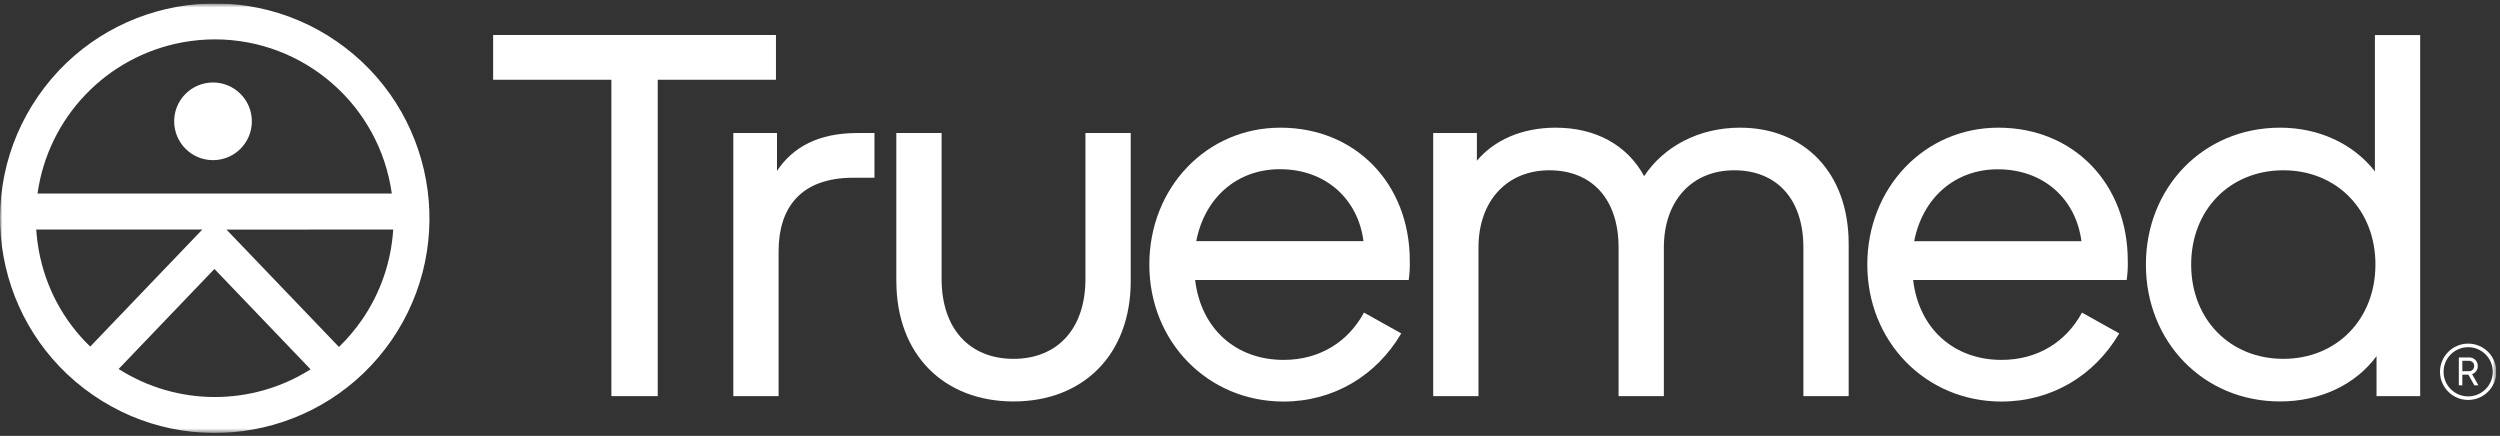 <svg width="499" height="87" viewBox="0 0 499 87" fill="none" xmlns="http://www.w3.org/2000/svg">
<rect x="0" y="0" width="499" height="87" fill="#333333" stroke="none"/>
<g clip-path="url(#clip0_1_47)">
<mask id="mask0_1_47" style="mask-type:luminance" maskUnits="userSpaceOnUse" x="0" y="0" width="499" height="87">
<path d="M0 0.701H498.265V86.415H0V0.701Z" fill="white"/>
</mask>
<g mask="url(#mask0_1_47)">
<path d="M491.483 74.095H492.711C493.273 74.156 493.778 73.749 493.839 73.187C493.844 73.143 493.846 73.097 493.844 73.052C493.844 72.399 493.387 72.013 492.711 72.013H491.483V74.095ZM490.781 76.903V71.349H492.76C493.679 71.277 494.483 71.965 494.554 72.884C494.559 72.945 494.561 73.006 494.559 73.068C494.577 73.794 494.116 74.447 493.426 74.673L494.687 76.918H493.879L492.692 74.787H491.479V76.918L490.781 76.903Z" fill="white"/>
<path d="M492.647 69.297C489.934 69.297 487.736 71.496 487.736 74.209C487.736 76.921 489.934 79.12 492.647 79.12C495.36 79.12 497.558 76.921 497.558 74.209C497.558 71.496 495.36 69.297 492.647 69.297ZM492.647 79.83C489.542 79.83 487.025 77.314 487.025 74.209C487.025 71.104 489.542 68.587 492.647 68.587C495.752 68.587 498.269 71.104 498.269 74.209C498.265 77.312 495.75 79.826 492.647 79.83Z" fill="white"/>
<path d="M122.032 79.067V15.918H98.431V6.987H154.881V15.918H131.28V79.067H122.032Z" fill="white"/>
<path d="M146.37 79.067V26.553H155.089V34.109C158.278 29.326 163.382 26.553 171.142 26.553H174.542V35.477H170.292C159.661 35.477 155.407 41.643 155.407 50.147V79.067H146.37Z" fill="white"/>
<path d="M178.906 56.101V26.546H187.943V55.678C187.943 65.671 193.575 71.625 202.299 71.625C211.022 71.625 216.655 65.671 216.655 55.678V26.546H225.692V56.101C225.692 70.88 216.122 80.129 202.303 80.129C188.483 80.129 178.913 70.88 178.913 56.101" fill="white"/>
<path d="M238.768 48.129H272.15C271.088 39.818 264.707 33.773 255.459 33.773C246.954 33.773 240.468 39.406 238.768 48.129ZM229.406 52.806C229.406 37.498 240.781 25.484 255.557 25.484C270.668 25.484 281.394 36.754 281.394 52.062C281.427 53.342 281.355 54.622 281.179 55.889H238.548C239.716 65.671 246.735 71.836 256.195 71.836C263.532 71.836 269.165 68.115 272.248 62.391L279.691 66.547C274.696 75.055 266.09 80.148 256.195 80.148C240.993 80.148 229.406 68.134 229.406 52.825" fill="white"/>
<path d="M286.068 79.067V26.553H294.787V32.077C298.297 27.921 303.824 25.484 310.522 25.484C318.388 25.484 324.769 28.884 328.169 35.16C332.106 29.206 339.125 25.484 347.309 25.484C360.067 25.484 368.994 34.416 368.994 48.663V79.067H359.957V49.403C359.957 39.731 354.642 33.989 346.137 33.989C337.739 33.989 332.106 40.033 332.106 49.403V79.067H323.069V49.403C323.069 39.731 317.749 33.989 309.246 33.989C300.847 33.989 295.105 40.033 295.105 49.403V79.067H286.068Z" fill="white"/>
<path d="M382.069 48.148H415.452C414.39 39.837 408.013 33.792 398.761 33.792C390.256 33.792 383.77 39.425 382.069 48.148ZM372.715 52.807C372.715 37.498 384.091 25.484 398.866 25.484C413.978 25.484 424.704 36.754 424.704 52.062C424.737 53.342 424.665 54.622 424.488 55.889H381.858C383.025 65.671 390.045 71.836 399.505 71.836C406.842 71.836 412.475 68.115 415.561 62.391L423 66.547C418.005 75.055 409.4 80.148 399.505 80.148C384.302 80.148 372.715 68.134 372.715 52.825" fill="white"/>
<path d="M474.139 52.806C474.139 41.85 466.379 33.989 455.748 33.989C445.117 33.989 437.357 41.854 437.357 52.806C437.357 63.759 445.117 71.625 455.748 71.625C466.379 71.625 474.135 63.759 474.135 52.806M428.32 52.806C428.32 37.498 439.695 25.484 455.109 25.484C462.979 25.484 469.783 28.779 474.033 34.2V6.999H483.07V79.067H474.354V71.092C470.198 76.729 463.191 80.129 455.109 80.129C439.695 80.129 428.32 68.115 428.32 52.806Z" fill="white"/>
<path d="M42.517 16.463C38.236 16.463 34.765 19.933 34.765 24.215C34.765 28.497 38.236 31.967 42.517 31.967C46.799 31.967 50.27 28.497 50.27 24.215C50.266 19.935 46.797 16.467 42.517 16.463Z" fill="white"/>
<path d="M40.386 45.814L18.006 69.181C12.649 64.015 9.058 57.291 7.745 49.966C7.494 48.592 7.323 47.204 7.231 45.81L40.386 45.814ZM7.488 38.636C9.632 23.385 21.301 11.22 36.45 8.446C38.589 8.055 40.759 7.857 42.933 7.857C60.717 7.893 75.76 21.02 78.204 38.636H7.488ZM61.993 73.718C50.284 81.113 35.359 81.086 23.677 73.65L42.801 53.683L61.993 73.718ZM78.484 45.814C78.08 52.285 75.918 58.524 72.231 63.857C70.886 65.8 69.353 67.608 67.656 69.252L45.207 45.829L78.484 45.814ZM67.248 8.295C47.775 -5.164 21.078 -0.288 7.62 19.186C-5.839 38.659 -0.963 65.356 18.511 78.814C37.974 92.266 64.655 87.402 78.121 67.949C91.567 48.468 86.703 21.778 67.248 8.295Z" fill="white"/>
</g>
</g>
<defs>
<clipPath id="clip0_1_47">
<rect width="498.265" height="85.715" fill="white" transform="translate(0 0.701)"/>
</clipPath>
</defs>
</svg>
